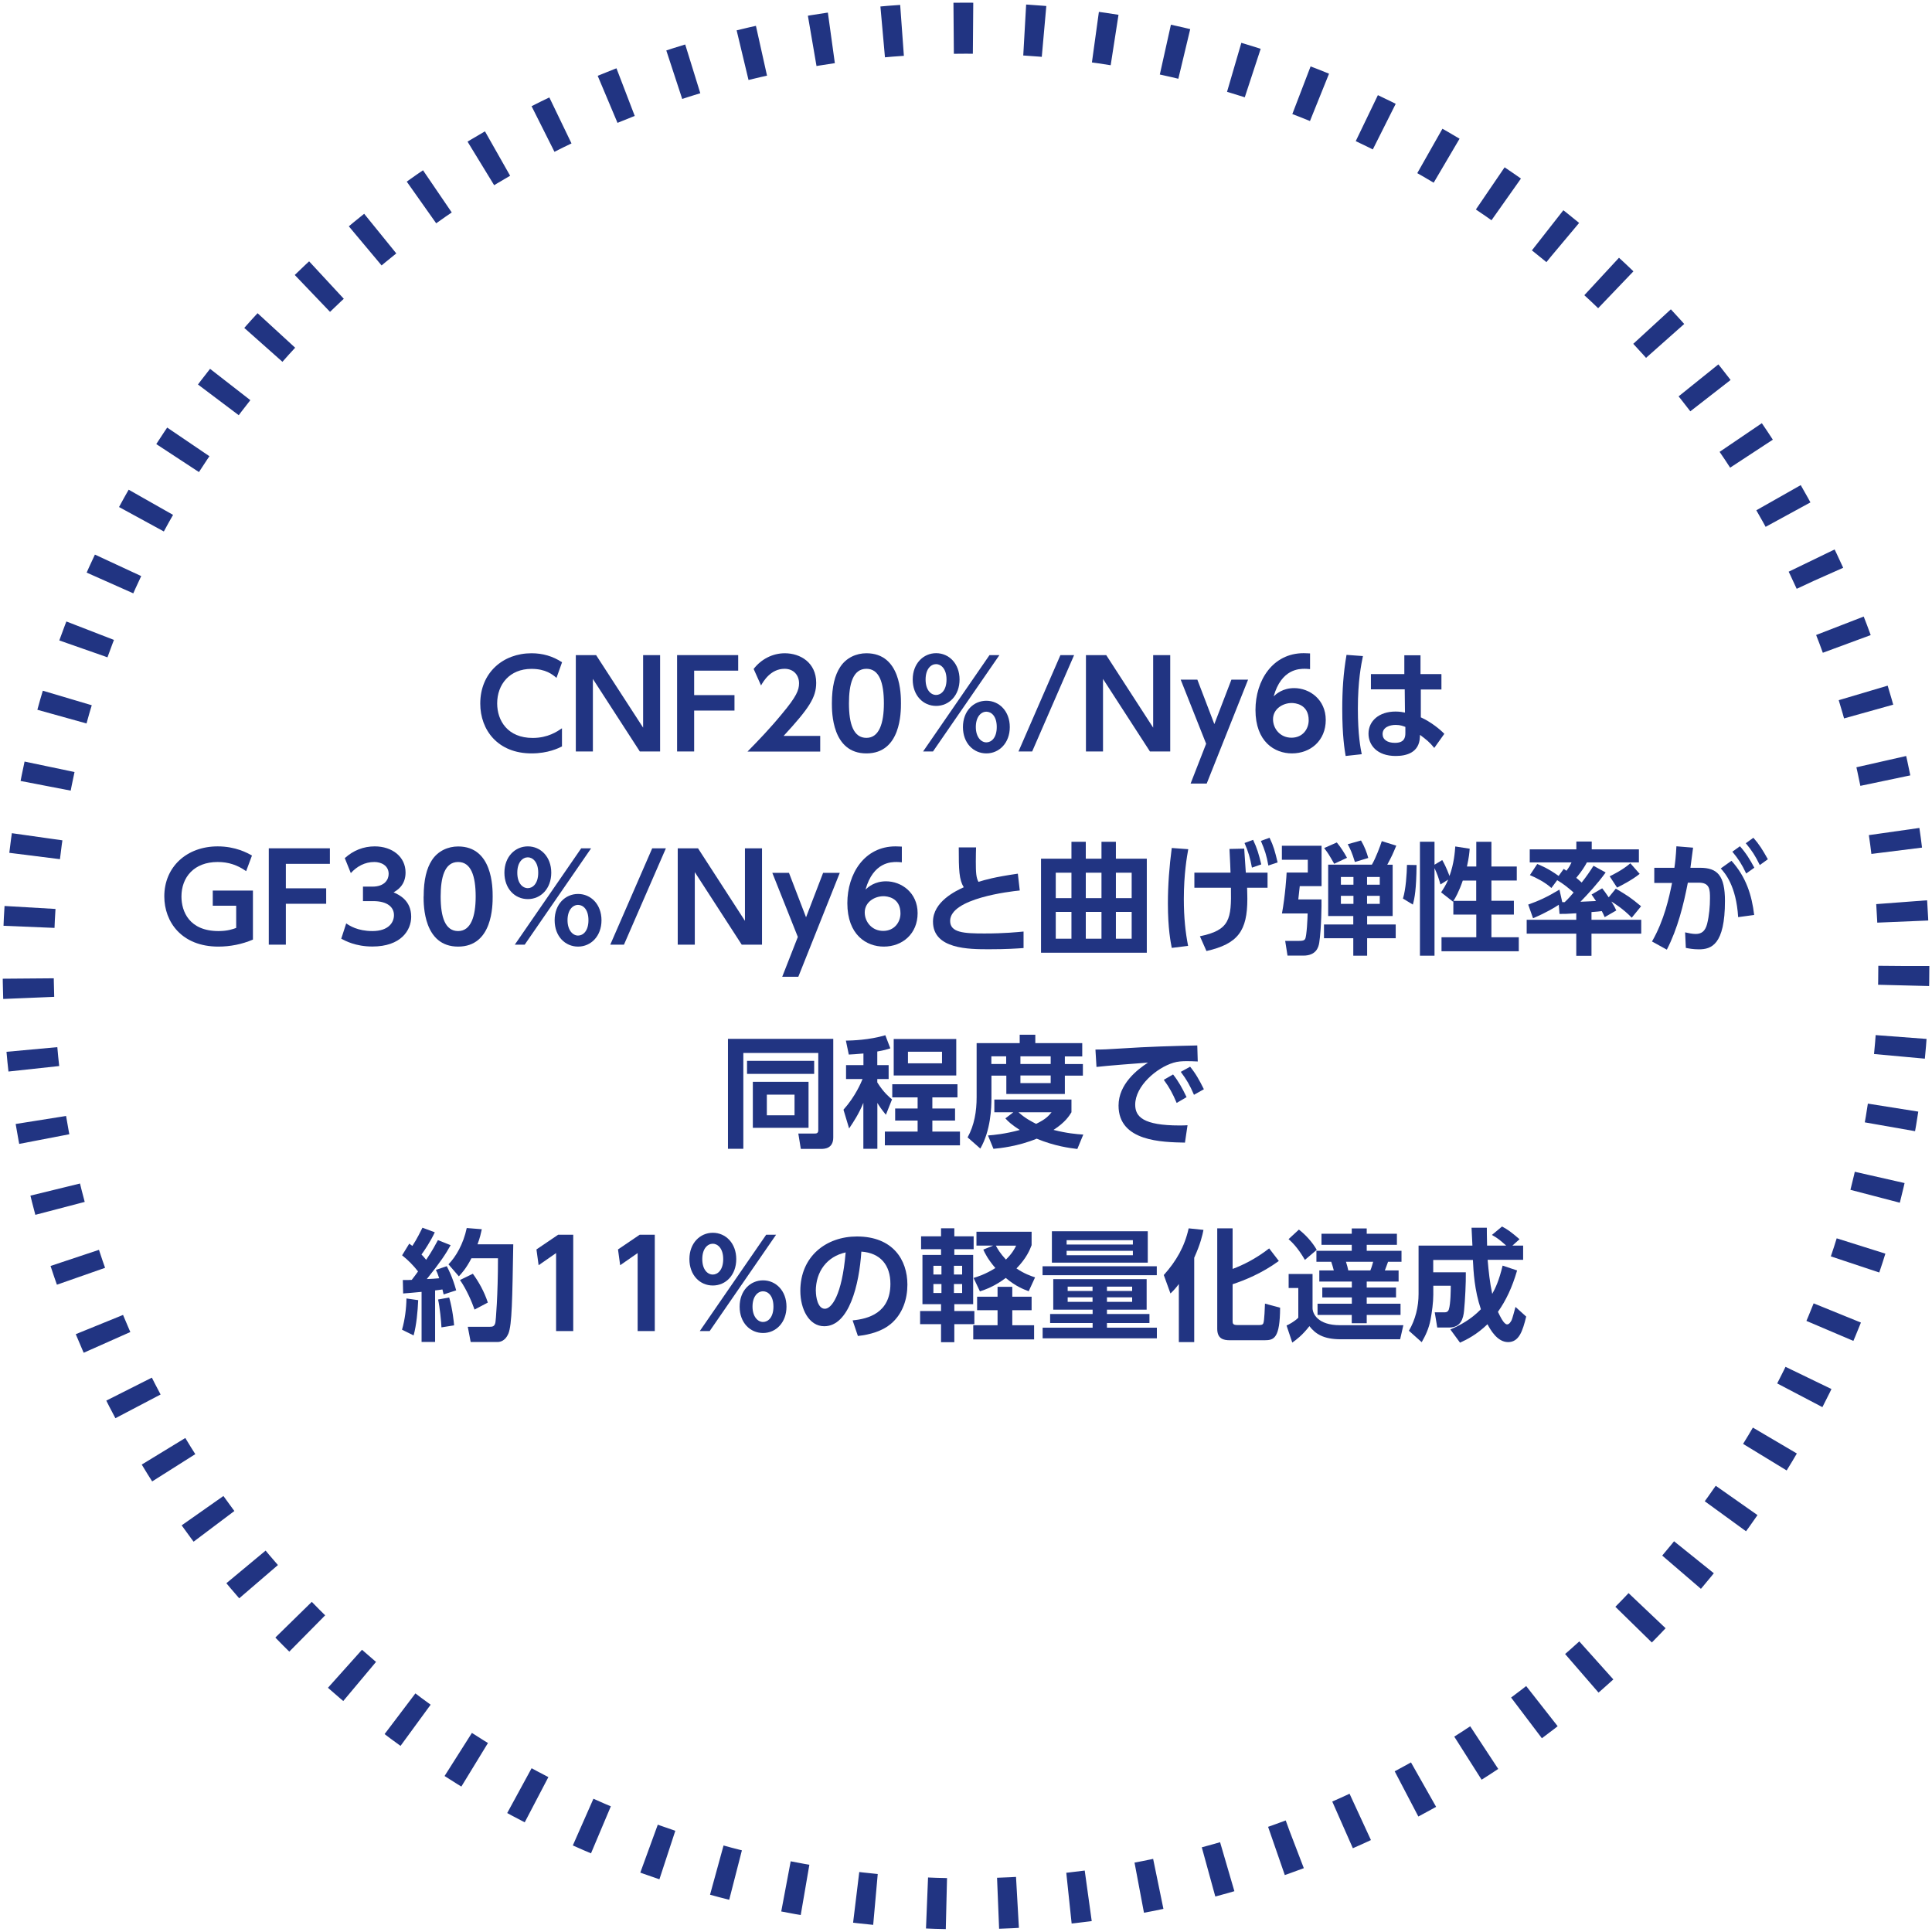 <?xml version="1.0" encoding="UTF-8"?>
<svg id="_イヤー_2" data-name="レイヤー 2" xmlns="http://www.w3.org/2000/svg" xmlns:xlink="http://www.w3.org/1999/xlink" viewBox="0 0 240 240">
  <defs>
    <style>
      .cls-1, .cls-2 {
        fill: none;
      }

      .cls-3 {
        clip-path: url(#clippath);
      }

      .cls-4 {
        fill: #213482;
      }

      .cls-2 {
        stroke: #213482;
        stroke-dasharray: 0 0 2.41 6.42;
        stroke-miterlimit: 10;
        stroke-width: 6.34px;
      }
    </style>
    <clipPath id="clippath">
      <rect id="_スライス_" data-name="&amp;lt;スライス&amp;gt;" class="cls-1" width="240" height="240"/>
    </clipPath>
  </defs>
  <g id="_ザイン" data-name="デザイン">
    <g class="cls-3">
      <g>
        <g>
          <path class="cls-4" d="M69.82,92.72c-.42,.21-1.72,.87-3.79,.87-4.17,0-6.37-2.88-6.37-6.19,0-3.84,2.83-6.25,6.37-6.25,1.37,0,2.64,.36,3.79,1.12l-.69,1.94c-.48-.41-1.33-1.12-3.11-1.12-2.71,0-4.26,1.93-4.26,4.29,0,2.16,1.32,4.29,4.41,4.29,1.91,0,3.06-.81,3.64-1.2v2.27Z"/>
          <path class="cls-4" d="M74.05,81.38l5.84,9.01v-9.01h2.11v11.97h-2.52l-5.83-9.01v9.01h-2.12v-11.97h2.52Z"/>
          <path class="cls-4" d="M91.24,86.36v1.91h-5.01v5.08h-2.12v-11.97h7.59v1.93h-5.47v3.04h5.01Z"/>
          <path class="cls-4" d="M101.89,91.42v1.94h-9.03c1.32-1.35,2.76-2.83,4.27-4.67,1.82-2.17,2.13-2.97,2.13-3.81,0-.96-.63-1.8-1.8-1.8-1.73,0-2.64,1.57-2.92,2.07l-.92-2.05c.93-1.21,2.35-1.95,3.87-1.95,1.93,0,3.9,1.16,3.9,3.67,0,1.82-.87,3.15-4.05,6.6h4.54Z"/>
          <path class="cls-4" d="M103.34,87.37c0-2.11,.38-3.51,1.01-4.48,.76-1.2,2.04-1.74,3.28-1.74,4.29,0,4.29,5.13,4.29,6.22s0,6.22-4.29,6.22-4.29-5.13-4.29-6.22Zm6.46,0c0-2.58-.58-4.29-2.17-4.29-1.69,0-2.17,1.92-2.17,4.29,0,2.6,.58,4.29,2.17,4.29s2.17-1.83,2.17-4.29Z"/>
          <path class="cls-4" d="M116.29,81.14c1.6,0,2.91,1.3,2.91,3.27s-1.29,3.28-2.91,3.28-2.91-1.3-2.91-3.28,1.32-3.27,2.91-3.27Zm6.63,.24h1.23l-8.25,11.97h-1.23l8.25-11.97Zm-6.63,4.95c.6,0,1.29-.56,1.29-1.92s-.71-1.91-1.29-1.91c-.63,0-1.31,.58-1.31,1.91s.67,1.92,1.31,1.92Zm6.24,.72c1.59,0,2.91,1.29,2.91,3.27s-1.32,3.27-2.91,3.27-2.91-1.26-2.91-3.27,1.33-3.27,2.91-3.27Zm0,5.17c.6,0,1.29-.54,1.29-1.91s-.69-1.9-1.29-1.9c-.67,0-1.31,.64-1.31,1.9s.66,1.91,1.31,1.91Z"/>
          <path class="cls-4" d="M133.43,81.38l-5.21,11.97h-1.7l5.21-11.97h1.7Z"/>
          <path class="cls-4" d="M137.42,81.38l5.83,9.01v-9.01h2.12v11.97h-2.52l-5.83-9.01v9.01h-2.12v-11.97h2.52Z"/>
          <path class="cls-4" d="M149.83,92.39l-3.16-7.96h2.07l2.11,5.52,2.12-5.52h2.07l-5.14,12.91h-2l1.93-4.95Z"/>
          <path class="cls-4" d="M162.74,83.12c-.41-.03-.45-.04-.65-.04-.67,0-2.91,0-3.87,3.42,.36-.33,1.14-1.02,2.55-1.02,1.91,0,3.92,1.41,3.92,3.96s-1.88,4.15-4.2,4.15c-2.16,0-4.53-1.45-4.53-5.4,0-3.64,2.12-7.05,5.99-7.05,.32,0,.66,.03,.79,.03v1.95Zm-2.28,4.21c-1.09,0-2.32,.72-2.32,2.02,0,1.16,.88,2.29,2.29,2.29s2.14-1.09,2.14-2.17c0-2.01-1.71-2.14-2.12-2.14Z"/>
          <path class="cls-4" d="M169.31,81.49c-.22,1.08-.63,3.08-.63,6.56,0,3.25,.33,4.89,.48,5.64l-2,.22c-.13-.79-.42-2.49-.42-5.83,0-2.31,.13-4.44,.53-6.73l2.04,.15Zm9.75,2.27v1.89h-2.56v3.46c1.26,.57,2.41,1.51,2.92,2.05l-1.25,1.75c-.58-.72-1.02-1.06-1.77-1.62l-.02,.31c-.09,1.89-1.66,2.31-3,2.31-2.35,0-3.38-1.38-3.38-2.77,0-1.58,1.31-2.75,3.36-2.75,.56,0,.9,.08,1.17,.13l-.03-2.89h-4.2v-1.89h4.15v-2.34h2.01v2.34h2.58Zm-4.48,6.54c-.27-.1-.62-.25-1.2-.25-.76,0-1.63,.3-1.63,1.14,0,.69,.6,1.09,1.53,1.09,1.14,0,1.3-.62,1.3-1.21v-.77Z"/>
          <path class="cls-4" d="M30.58,108.22c-1.08-.76-2.19-1.14-3.54-1.14-2.94,0-4.5,1.9-4.5,4.29,0,1.85,.96,4.29,4.61,4.29,1.14,0,1.8-.25,2.19-.39v-2.76h-2.91v-1.88h4.99v6.09c-1.36,.58-2.82,.87-4.29,.87-4.57,0-6.72-3.07-6.72-6.24,0-3.67,2.79-6.21,6.63-6.21,2.22,0,3.69,.81,4.26,1.14l-.72,1.93Z"/>
          <path class="cls-4" d="M40.52,110.36v1.91h-5.01v5.08h-2.12v-11.97h7.59v1.93h-5.47v3.04h5.01Z"/>
          <path class="cls-4" d="M43.01,114.71c.39,.27,1.41,.95,3.25,.95,2.02,0,2.68-1.08,2.68-1.98,0-.96-.78-1.74-2.58-1.74h-1.27v-1.8h1.18c1.5,0,2.01-.87,2.01-1.58,0-1.05-.94-1.48-1.78-1.48-1.18,0-2.17,.55-2.92,1.38l-.75-1.86c1.05-.95,2.31-1.46,3.72-1.46,2.16,0,3.83,1.28,3.83,3.25,0,1.59-1.05,2.21-1.49,2.46,.65,.29,2.19,.97,2.19,3.03,0,1.69-1.28,3.7-4.82,3.7-2.1,0-3.39-.72-3.87-.97l.62-1.91Z"/>
          <path class="cls-4" d="M52.63,111.37c0-2.11,.38-3.51,1-4.48,.76-1.2,2.04-1.74,3.28-1.74,4.29,0,4.29,5.13,4.29,6.22s0,6.22-4.29,6.22-4.29-5.13-4.29-6.22Zm6.46,0c0-2.58-.59-4.29-2.18-4.29-1.69,0-2.17,1.92-2.17,4.29,0,2.6,.58,4.29,2.17,4.29s2.18-1.83,2.18-4.29Z"/>
          <path class="cls-4" d="M65.57,105.14c1.6,0,2.91,1.3,2.91,3.27s-1.29,3.28-2.91,3.28-2.91-1.3-2.91-3.28,1.32-3.27,2.91-3.27Zm6.63,.24h1.23l-8.25,11.97h-1.23l8.25-11.97Zm-6.63,4.95c.6,0,1.29-.56,1.29-1.92s-.71-1.91-1.29-1.91c-.63,0-1.31,.58-1.31,1.91s.67,1.92,1.31,1.92Zm6.24,.72c1.59,0,2.91,1.29,2.91,3.27s-1.32,3.27-2.91,3.27-2.91-1.26-2.91-3.27,1.33-3.27,2.91-3.27Zm0,5.17c.6,0,1.29-.54,1.29-1.91s-.69-1.9-1.29-1.9c-.67,0-1.31,.64-1.31,1.9s.66,1.91,1.31,1.91Z"/>
          <path class="cls-4" d="M82.72,105.38l-5.21,11.97h-1.7l5.21-11.97h1.7Z"/>
          <path class="cls-4" d="M86.71,105.38l5.83,9.01v-9.01h2.12v11.97h-2.52l-5.83-9.01v9.01h-2.12v-11.97h2.52Z"/>
          <path class="cls-4" d="M99.11,116.39l-3.17-7.96h2.07l2.12,5.52,2.12-5.52h2.07l-5.15,12.91h-2l1.94-4.95Z"/>
          <path class="cls-4" d="M112.03,107.12c-.4-.03-.45-.04-.64-.04-.67,0-2.91,0-3.87,3.42,.36-.33,1.14-1.02,2.55-1.02,1.91,0,3.92,1.41,3.92,3.96s-1.88,4.15-4.2,4.15c-2.16,0-4.53-1.45-4.53-5.4,0-3.64,2.12-7.05,5.98-7.05,.32,0,.66,.03,.79,.03v1.95Zm-2.28,4.21c-1.1,0-2.33,.72-2.33,2.02,0,1.16,.89,2.29,2.29,2.29s2.15-1.09,2.15-2.17c0-2.01-1.71-2.14-2.12-2.14Z"/>
          <path class="cls-4" d="M126.68,110.62c-1.23,.12-8.65,.98-8.65,3.78,0,1.46,1.71,1.56,4.26,1.56s4.05-.17,4.86-.24v2.05c-.87,.06-2.13,.15-4.28,.15-2.49,0-6.97,0-6.97-3.43,0-2.49,2.85-3.83,3.82-4.27-.58-.95-.62-2.12-.62-4.95h2.15c-.01,.46-.03,.96-.03,1.77,0,1.33,.04,2,.33,2.51,.86-.27,1.95-.59,4.89-1.02l.24,2.1Z"/>
          <path class="cls-4" d="M142.46,106.67v11.68h-13.14v-11.68h3.78v-2.1h1.78v2.1h1.95v-2.1h1.79v2.1h3.84Zm-9.36,1.74h-1.95v3.16h1.95v-3.16Zm0,4.87h-1.95v3.33h1.95v-3.33Zm3.73-4.87h-1.95v3.16h1.95v-3.16Zm0,4.87h-1.95v3.33h1.95v-3.33Zm3.75-4.87h-1.96v3.16h1.96v-3.16Zm0,4.87h-1.96v3.33h1.96v-3.33Z"/>
          <path class="cls-4" d="M147.61,105.49c-.16,.87-.55,3.09-.55,6.18,0,2.31,.2,4.15,.53,5.83l-2.03,.25c-.13-.69-.48-2.37-.48-5.53,0-2.31,.18-4.6,.48-6.88l2.05,.15Zm1.43,10.82c3.75-.77,3.94-2.12,3.87-6.03h-4.54v-1.88h4.49c-.03-.87-.03-.97-.13-2.94l1.83-.04c.12,1.9,.14,2.13,.2,2.98h2.7v1.88h-2.54c.01,.45,.03,.92,.03,1.38,0,3.96-1.15,5.59-5.08,6.48l-.81-1.83Zm6.63-11.97c.51,1.08,.69,1.74,1.01,3.04l-1.16,.4c-.23-1.24-.45-1.96-.92-3.06l1.06-.39Zm2.04-.27c.51,1.07,.66,1.65,1,3.06l-1.15,.39c-.22-1.25-.44-1.92-.93-3.06l1.08-.39Z"/>
          <path class="cls-4" d="M162.46,108.4v-1.6h-3.22v-1.74h4.93v5.02h-2.71c-.06,.58-.12,1.08-.18,1.65h2.88c.02,.55-.01,3.63-.28,5.38-.09,.58-.39,1.6-1.98,1.6h-1.96l-.29-1.83h1.74c.36,0,.62-.03,.74-.24,.2-.36,.3-2.59,.31-3.17h-3.19c.41-2.19,.57-4.75,.58-5.08h2.64Zm10.54-.99v6.38h-3.17v1.05h3.55v1.71h-3.55v2.17h-1.72v-2.17h-3.64v-1.71h3.64v-1.05h-3.12v-6.38h5.43c.48-.81,1.05-2.34,1.23-2.92l1.8,.56c-.48,1.15-.53,1.26-1.12,2.37h.67Zm-6.94-2.76c.51,.62,.91,1.25,1.27,1.91l-1.59,.74c-.69-1.2-.74-1.28-1.25-1.95l1.56-.69Zm.51,4.29v.96h1.56v-.96h-1.56Zm0,2.34v1h1.56v-1h-1.56Zm2.5-6.87c.44,.75,.72,1.5,.9,2.17l-1.66,.5c-.35-1.16-.6-1.67-.89-2.21l1.65-.46Zm.75,4.53v.96h1.58v-.96h-1.58Zm0,2.34v1h1.58v-1h-1.58Z"/>
          <path class="cls-4" d="M175.97,107.45c-.03,3.09-.24,4.11-.46,4.92l-1.23-.75c.36-1.14,.48-3.1,.5-4.18l1.2,.02Zm4.56,4.5l-.03,.06-1.48-1.16c.25-.38,.58-.87,.88-1.58l-.96,.6c-.24-.84-.39-1.28-.74-2.03v10.88h-1.81v-14.16h1.81v2.86l.96-.58c.54,.93,.87,1.91,.9,1.98,.57-1.56,.67-3,.72-3.67l1.79,.28c-.04,.53-.09,1.07-.34,2.21h1.16v-3.07h1.88v3.07h3.15v1.74h-3.15v2.52h2.79v1.71h-2.79v2.82h3.4v1.74h-9.6v-1.74h4.32v-2.82h-2.85v-1.67Zm2.85-.04v-2.52h-1.67c-.47,1.38-.95,2.22-1.16,2.52h2.82Z"/>
          <path class="cls-4" d="M195.83,113.45c-1.15,.08-1.51,.08-2.1,.08l-.09-1.14c-.46,.31-1.47,.94-3.2,1.68l-.6-1.7c1.3-.46,2.36-.94,3.88-1.86l.35,1.56h.3c.42-.39,.85-.88,1.11-1.2-.65-.57-1.31-1.11-2.04-1.53l-.72,.97c-.78-.71-1.86-1.26-2.67-1.6l.91-1.38c.44,.18,1.32,.52,2.66,1.48l.63-.87c.21,.14,.27,.17,.34,.23,.41-.54,.5-.77,.63-1.04h-5.19v-1.62h5.79v-.97h1.91v.97h5.86v1.62h-6.46c-.25,.46-.57,1.02-1.32,1.92,.13,.11,.27,.21,.67,.58,.6-.75,1.05-1.42,1.47-2.08l1.51,.83c-.99,1.38-2.22,2.7-3.13,3.64,.65-.03,1.29-.06,1.93-.09-.16-.25-.27-.41-.55-.81l1.32-.77c.3,.39,.36,.46,.81,1.12l.88-1.08c1.47,.87,1.86,1.12,3.14,2.19l-1.16,1.42c-1.03-1.09-2.31-1.88-2.53-2.01,.36,.57,.45,.75,.61,1.11l-1.44,.83c-.18-.41-.25-.55-.36-.75-.29,.03-.59,.08-1.28,.12v.96h6.18v1.72h-6.18v2.75h-1.89v-2.75h-6.16v-1.72h6.16v-.83Zm7.85-4.89c-.96,.78-2.38,1.49-2.8,1.7l-.92-1.4c.3-.15,1.61-.78,2.57-1.62l1.16,1.32Z"/>
          <path class="cls-4" d="M205.22,116.95c1.53-2.66,2.12-5.46,2.49-7.27h-2.21v-1.88h2.5c.11-.77,.17-1.3,.25-2.67l2.07,.17c-.09,.71-.2,1.56-.33,2.5h1.2c2.16,0,3.09,.97,3.09,4.12,0,5.46-1.71,6.01-3.23,6.01-.75,0-1.27-.11-1.63-.18l-.09-1.93c.42,.09,.88,.2,1.32,.2,.75,0,1.18-.38,1.41-1.23,.27-1.08,.36-2.26,.36-3.21,0-1.05-.01-1.95-1.42-1.93h-1.33c-.53,2.73-1.26,5.7-2.61,8.32l-1.85-1.02Zm10.7-3.01c-.24-3.93-1.65-5.49-2.16-6.06l1.33-.95c1.83,2.02,2.53,4.3,2.82,6.73l-1.99,.27Zm.22-8.82c.77,.87,1.26,1.68,1.79,2.67l-1.01,.72c-.55-1.16-.96-1.79-1.72-2.71l.95-.68Zm1.67-1.05c.72,.81,1.14,1.49,1.8,2.67l-1,.72c-.57-1.16-.96-1.77-1.74-2.71l.94-.68Z"/>
          <path class="cls-4" d="M90.43,142.73v-13.68h13.08v12.25c0,1.42-1.15,1.42-1.51,1.42h-2.52l-.31-1.91h2.03c.18,0,.45,0,.45-.41v-9.6h-9.31v11.91h-1.89Zm2.37-10.95h8.34v1.62h-8.34v-1.62Zm.72,2.61h6.92v5.71h-6.92v-5.71Zm1.74,1.59v2.57h3.44v-2.57h-3.44Z"/>
          <path class="cls-4" d="M107.24,130.87c-.93,.09-1.32,.1-1.8,.13l-.36-1.73c.72-.01,2.89-.07,4.9-.67l.62,1.63c-.44,.14-.71,.23-1.62,.39v1.69h1.41v1.73h-1.41v.42c.81,1.29,1.51,1.84,1.83,2.11l-.76,1.91c-.58-.71-.78-1.02-1.06-1.47v5.7h-1.74v-5.71c-.55,1.35-1.21,2.35-1.77,3.18l-.7-2.33c1.48-1.65,2.2-3.39,2.37-3.81h-2.05v-1.73h2.16v-1.45Zm11.7,3.82v1.63h-3.12v1.38h2.82v1.5h-2.82v1.37h3.43v1.71h-9.33v-1.71h4.07v-1.37h-2.79v-1.5h2.79v-1.38h-3.15v-1.63h8.1Zm-.15-5.62v4.53h-7.77v-4.53h7.77Zm-6,1.58v1.44h4.23v-1.44h-4.23Z"/>
          <path class="cls-4" d="M121.33,129.58h5.34v-1.04h1.94v1.04h5.83v1.65h-2.16v.95h2.24v1.44h-2.24v2.28h-7.27v-2.28h-1.85v2.76c0,1.26-.09,4.05-1.38,6.3l-1.58-1.39c.84-1.53,1.12-3.22,1.12-5v-6.7Zm4.56,8.59h-2.37v-1.58h9.58v1.58c-.27,.43-.75,1.24-2.23,2.19,1.65,.42,2.86,.53,3.7,.58l-.74,1.79c-.9-.11-2.79-.34-5.05-1.28-2.32,.96-4.59,1.19-5.37,1.26l-.68-1.66c.77-.06,2.09-.18,3.95-.68-1.06-.69-1.41-1.03-1.79-1.44l.99-.76Zm-2.74-6.95v.95h1.84v-.95h-1.84Zm3.37,6.95c.83,.75,1.62,1.15,2.19,1.44,1.2-.58,1.53-.97,1.92-1.44h-4.11Zm.24-6.95v.95h3.76v-.95h-3.76Zm0,2.38v.95h3.76v-.95h-3.76Z"/>
          <path class="cls-4" d="M148.79,131.86c-.58-.03-1-.04-1.35-.04-.58,0-1.15,.03-1.68,.2-2.07,.62-4.74,2.88-4.74,5.21,0,1.48,.97,2.58,5.52,2.58,.45,0,.71-.01,.98-.03l-.32,2.16c-2.83-.06-8.25-.13-8.25-4.6,0-2.67,2.33-4.48,3.66-5.34-1.51,.11-5.05,.38-6.4,.54l-.13-2.16c.99,0,1.5-.03,3.1-.13,3.65-.24,6.51-.31,9.55-.38l.06,2.01Zm-3.07,1.61c.67,.84,1.14,1.69,1.68,2.82l-1.23,.72c-.51-1.2-.9-1.92-1.6-2.87l1.16-.67Zm2.12-.96c.71,.87,1.14,1.65,1.71,2.8l-1.23,.69c-.52-1.2-.9-1.87-1.64-2.85l1.16-.64Z"/>
          <path class="cls-4" d="M51.95,161.51c-.06,1.36-.21,3.07-.57,4.38l-1.44-.71c.36-1.23,.54-2.71,.55-3.88l1.46,.21Zm-1.92-2.5c.57,0,.84,0,1.12-.02,.27-.34,.57-.75,.78-1.05-.57-.73-1.23-1.41-1.98-2l.89-1.45c.21,.15,.27,.21,.39,.28,.63-.97,1-1.78,1.25-2.26l1.53,.57c-.48,1.06-1.35,2.37-1.65,2.76,.17,.17,.31,.33,.58,.66,.81-1.2,1.18-1.94,1.46-2.45l1.58,.63c-.6,1.08-1.23,2.05-2.96,4.21,.45-.01,1.12-.06,1.54-.1-.18-.56-.27-.75-.41-1.04l1.35-.46c.22,.43,.69,1.29,1.17,3l-1.56,.51c-.07-.3-.11-.44-.15-.62-.21,.03-.73,.11-.91,.12v6.4h-1.68v-6.22c-1.05,.11-1.73,.15-2.29,.2l-.04-1.68Zm5.77,2.17c.43,1.51,.58,3.06,.61,3.46l-1.57,.25c-.03-.71-.21-2.55-.42-3.46l1.38-.25Zm4.05-8.47c-.11,.48-.22,1.04-.53,1.86h4.44c-.12,6.86-.16,9.99-.6,11.08-.11,.24-.45,1.06-1.39,1.06h-3.3l-.36-1.89h2.67c.42,0,.63-.04,.75-.48,.06-.21,.33-3.46,.33-8.03h-3.3c-.66,1.28-1.2,1.85-1.56,2.24l-1.29-1.49c.92-.94,1.85-2.52,2.27-4.51l1.88,.15Zm-1.11,5.52c.69,.95,1.41,2.19,1.86,3.58l-1.65,.87c-.33-.95-1-2.52-1.81-3.67l1.6-.78Z"/>
          <path class="cls-4" d="M69.33,153.38h1.88v11.97h-2.13v-9.69l-2.17,1.51-.27-1.96,2.7-1.83Z"/>
          <path class="cls-4" d="M79.46,153.38h1.88v11.97h-2.13v-9.69l-2.17,1.51-.27-1.96,2.7-1.83Z"/>
          <path class="cls-4" d="M88.55,153.14c1.6,0,2.91,1.3,2.91,3.27s-1.29,3.28-2.91,3.28-2.91-1.3-2.91-3.28,1.32-3.27,2.91-3.27Zm6.63,.24h1.23l-8.25,11.97h-1.23l8.25-11.97Zm-6.63,4.95c.6,0,1.29-.56,1.29-1.92s-.71-1.91-1.29-1.91c-.63,0-1.31,.58-1.31,1.91s.67,1.92,1.31,1.92Zm6.24,.72c1.59,0,2.91,1.29,2.91,3.27s-1.32,3.27-2.91,3.27-2.91-1.26-2.91-3.27,1.33-3.27,2.91-3.27Zm0,5.17c.6,0,1.29-.54,1.29-1.91s-.69-1.9-1.29-1.9c-.67,0-1.31,.64-1.31,1.9s.66,1.91,1.31,1.91Z"/>
          <path class="cls-4" d="M105.93,164.02c1.89-.18,4.68-.9,4.68-4.54,0-2.34-1.26-3.84-3.61-4-.26,4.09-1.52,9.27-4.61,9.27-1.9,0-2.97-2.14-2.97-4.39,0-4.32,3.24-6.76,7.03-6.76,4.47,0,6.27,2.91,6.27,5.98,0,1.77-.57,3.63-2.07,4.89-1.05,.88-2.57,1.33-4.08,1.49l-.65-1.92Zm-4.58-3.63c0,.71,.23,2.19,1.12,2.19,.79,0,2.12-1.57,2.58-7-2.29,.5-3.71,2.34-3.71,4.82Z"/>
          <path class="cls-4" d="M114.42,153.58h2.48v-1h1.65v1h2.4v1.6h-2.4v.71h2.34v6.12h-2.34v.85h2.49v1.63h-2.49v2.24h-1.65v-2.24h-2.6v-1.63h2.6v-.85h-2.31v-6.12h2.31v-.71h-2.48v-1.6Zm1.53,3.66v1.08h1v-1.08h-1Zm0,2.27v1.11h1v-1.11h-1Zm2.55-2.27v1.08h1.02v-1.08h-1.02Zm0,2.27v1.11h1.02v-1.11h-1.02Zm7.25,3.25v1.87h2.71v1.76h-7.56v-1.76h3.02v-1.87h-2.54v-1.68h2.54v-1.23h1.83v1.23h2.4v1.68h-2.4Zm2.4-8.08c-.21,.55-.62,1.6-1.88,2.89,.98,.66,1.74,.92,2.31,1.11l-.79,1.72c-.55-.2-1.62-.6-2.85-1.65-1.39,1.05-2.55,1.45-3.21,1.67l-.79-1.67c.45-.14,1.46-.44,2.71-1.23-.94-1.09-1.32-1.88-1.5-2.29l1.23-.5h-2.08v-1.72h6.85v1.67Zm-4.44,.06c.2,.38,.53,.95,1.25,1.73,.76-.75,1.05-1.29,1.27-1.73h-2.52Z"/>
          <path class="cls-4" d="M129.51,157.3h14.19v1.11h-14.19v-1.11Zm12.93,1.6v3.79h-4.93v.54h5.28v1.12h-5.28v.58h6.2v1.32h-14.19v-1.32h6.21v-.58h-5.28v-1.12h5.28v-.54h-4.89v-3.79h11.61Zm-11.77-5.95h11.91v3.9h-11.91v-3.9Zm1.83,1.11v.54h8.23v-.54h-8.23Zm0,1.32v.55h8.23v-.55h-8.23Zm.13,4.45v.54h3.09v-.54h-3.09Zm0,1.33v.56h3.09v-.56h-3.09Zm4.88-1.33v.54h3.13v-.54h-3.13Zm0,1.33v.56h3.13v-.56h-3.13Z"/>
          <path class="cls-4" d="M146.45,159.49c-.42,.57-.69,.84-1.05,1.19l-.83-2.29c1.56-1.74,2.59-3.54,3.09-5.8l1.84,.19c-.13,.65-.36,1.71-1.15,3.46v10.48h-1.91v-7.23Zm6.67-6.9v5.04c1.29-.48,2.88-1.26,4.54-2.55l1.2,1.56c-2.08,1.53-4.32,2.43-5.74,2.89v4.51c0,.35,0,.56,.58,.56h2.76c.36,0,.43-.11,.48-.23,.13-.31,.18-1.99,.2-2.43l1.88,.51c-.02,3.78-.75,4.04-1.92,4.04h-4.32c-.78,0-1.57-.17-1.57-1.42v-12.48h1.92Z"/>
          <path class="cls-4" d="M173.93,166.37h-7.35c-2.22,0-3.18-.69-3.92-1.63-.9,1.16-1.65,1.7-2.13,2.04l-.71-2.12c.25-.1,1-.5,1.46-.97v-3.69h-1.2v-1.74h2.97v4.24c0,.69,.66,2.12,3.38,2.12h7.9l-.4,1.75Zm-12.58-13.63c.85,.66,1.68,1.57,2.22,2.52l-1.47,1.25c-.89-1.54-1.62-2.22-2.03-2.58l1.28-1.18Zm6.58-.14h1.85v.66h3.75v1.38h-3.75v.74h4.32v1.36h-1.67c-.17,.45-.2,.58-.4,1.08h1.71v1.38h-3.96v.74h3.64v1.23h-3.64v.78h4.2v1.4h-4.2v1.03h-1.86v-1.03h-4.25v-1.4h4.26v-.78h-3.67v-1.23h3.67v-.74h-4.04v-1.38h1.8c-.08-.31-.23-.84-.32-1.08h-1.84v-1.36h4.39v-.74h-3.76v-1.38h3.76v-.66Zm-.73,4.14c.12,.36,.24,.81,.29,1.08h2.74c.18-.42,.31-.96,.35-1.08h-3.38Z"/>
          <path class="cls-4" d="M180.15,165.16c1.17-.5,2.56-1.23,3.81-2.52-.81-2.4-.92-4.71-.99-6.12h-4.93v1.53h4.05c.02,1.29-.09,3.49-.22,4.78-.09,.93-.38,2.08-1.85,2.08h-1.48l-.31-1.89h1.26c.2,0,.4-.08,.49-.36,.23-.69,.24-2.5,.24-2.94h-2.17v1.11c0,.97-.17,2.16-.33,3.04-.22,1.2-.66,2.07-1.11,2.86l-1.59-1.42c.81-1.38,1.2-2.97,1.2-4.58v-6h6.69c-.02-.32-.09-1.86-.11-2.22h1.9c0,.51,0,.84,.03,2.22h2.37c-.76-.68-1.05-.92-1.77-1.32l1.26-1.05c.72,.39,1.14,.69,2.17,1.58l-.88,.79h1.33v1.77h-4.41c.12,1.42,.27,2.83,.57,4.23,.39-.7,.84-1.63,1.29-3.51l1.8,.6c-.62,2.13-1.38,3.72-2.38,5.14,.27,.55,.73,1.56,1.14,1.56,.27,0,.46-.33,.57-.55,.09-.2,.38-1.28,.47-1.62l1.33,1.2c-.45,1.83-.9,3.17-2.25,3.17s-2.21-1.56-2.56-2.22c-1.31,1.27-2.55,1.9-3.41,2.29l-1.21-1.65Z"/>
        </g>
        <circle class="cls-2" cx="120" cy="120" r="116.5"/>
      </g>
    </g>
  </g>
</svg>